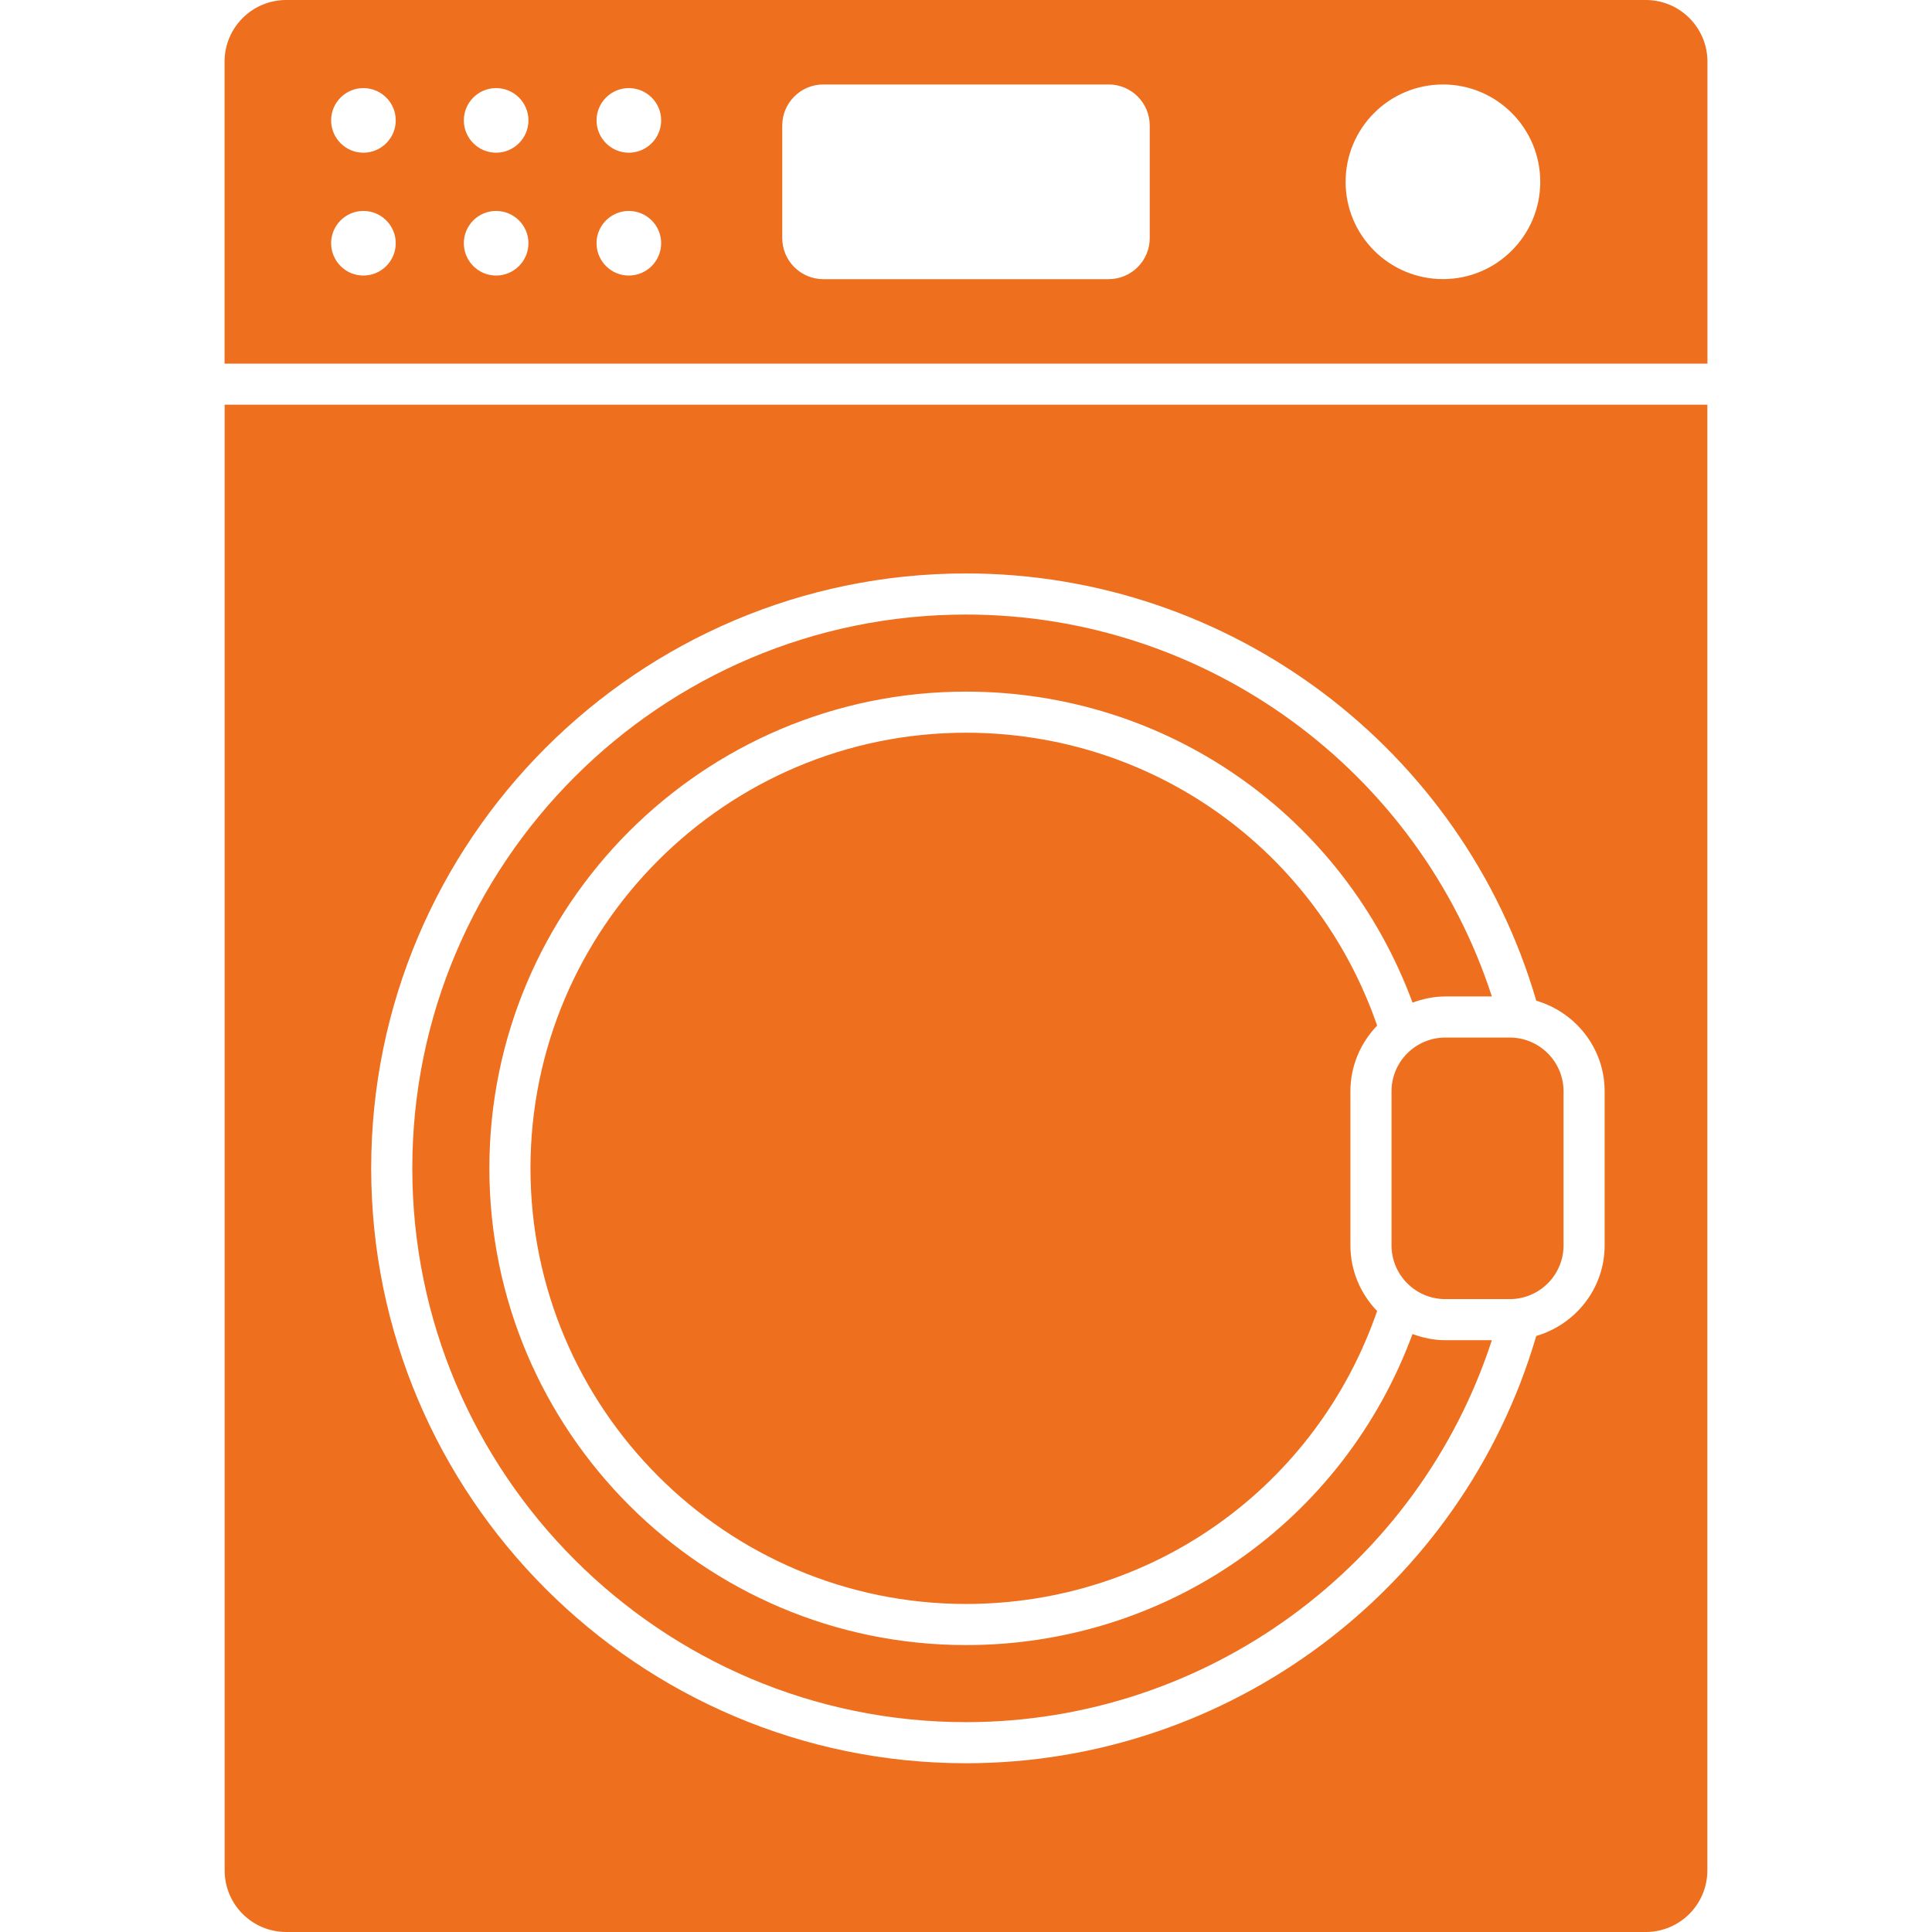 <?xml version="1.0" encoding="UTF-8"?> <!-- icon666.com - MILLIONS vector ICONS FREE --> <svg xmlns="http://www.w3.org/2000/svg" id="Layer_1" viewBox="0 0 512 512"> <g id="_x32_6_Laundry_Machine"> <g> <path d="m436.148 0h-360.296c-9.024 0-16.34 7.316-16.34 16.34v80.028h392.978v-80.028c-.002-9.025-7.317-16.34-16.342-16.34zm-339.854 73.024c-4.702 0-8.542-3.84-8.542-8.581 0-4.702 3.84-8.542 8.542-8.542 4.742 0 8.581 3.84 8.581 8.542.001 4.741-3.839 8.581-8.581 8.581zm0-32.556c-4.702 0-8.542-3.84-8.542-8.581 0-4.702 3.84-8.542 8.542-8.542 4.742 0 8.581 3.84 8.581 8.542.001 4.741-3.839 8.581-8.581 8.581zm35.17 32.556c-4.702 0-8.542-3.84-8.542-8.581 0-4.702 3.84-8.542 8.542-8.542 4.742 0 8.581 3.84 8.581 8.542.001 4.741-3.839 8.581-8.581 8.581zm0-32.556c-4.702 0-8.542-3.84-8.542-8.581 0-4.702 3.84-8.542 8.542-8.542 4.742 0 8.581 3.84 8.581 8.542.001 4.741-3.839 8.581-8.581 8.581zm35.17 32.556c-4.702 0-8.542-3.84-8.542-8.581 0-4.702 3.84-8.542 8.542-8.542 4.742 0 8.581 3.84 8.581 8.542.001 4.741-3.839 8.581-8.581 8.581zm0-32.556c-4.702 0-8.542-3.84-8.542-8.581 0-4.702 3.84-8.542 8.542-8.542 4.742 0 8.581 3.84 8.581 8.542.001 4.741-3.839 8.581-8.581 8.581zm138.06 22.62c0 6.016-4.878 10.894-10.894 10.894h-75.601c-6.017 0-10.894-4.877-10.894-10.894v-29.809c0-6.017 4.877-10.894 10.894-10.894h75.601c6.016 0 10.894 4.877 10.894 10.894zm77.727 10.879c-14.27 0-25.819-11.547-25.819-25.763 0-14.27 11.547-25.818 25.819-25.818 14.216 0 25.763 11.547 25.763 25.818 0 14.216-11.547 25.763-25.763 25.763z" fill="#000000" style="fill: rgb(238, 111, 30);"></path> <path d="m364.959 271.793c-16.115-46.54-59.431-77.615-108.959-77.615-63.641 0-115.418 51.776-115.418 115.415 0 63.67 51.776 115.474 115.418 115.474 49.561 0 92.867-31.075 108.949-77.629-4.361-4.523-7.076-10.644-7.076-17.408v-40.814c0-6.769 2.719-12.898 7.086-17.423z" fill="#000000" style="fill: rgb(238, 111, 30);"></path> <path d="m256 456.387c63.646 0 119.847-41.295 139.355-101.219h-12.342c-3.063 0-5.963-.63-8.68-1.638-18.282 49.537-64.996 82.431-118.333 82.431-69.649 0-126.312-56.686-126.312-126.367 0-69.649 56.663-126.309 126.312-126.309 53.307 0 100.031 32.89 118.342 82.423 2.714-1.006 5.612-1.636 8.671-1.636h12.349c-19.458-59.921-75.663-101.212-139.362-101.212-80.91 0-146.737 65.825-146.737 146.734 0 80.942 65.827 146.793 146.737 146.793z" fill="#000000" style="fill: rgb(238, 111, 30);"></path> <path d="m368.766 289.216v40.814c0 7.856 6.391 14.245 14.248 14.245h17.093c7.856 0 14.248-6.389 14.248-14.245v-40.814c0-7.856-6.391-14.25-14.248-14.25h-17.093c-7.857.001-14.248 6.394-14.248 14.25z" fill="#000000" style="fill: rgb(238, 111, 30);"></path> <path d="m59.533 495.66c0 9.042 7.299 16.34 16.34 16.34h360.253c9.042 0 16.34-7.299 16.34-16.34v-388.413h-392.933zm196.467-343.694c70.008 0 131.626 46.421 151.126 113.228 10.434 3.062 18.121 12.613 18.121 24.022v40.814c0 11.411-7.691 20.959-18.126 24.018-19.551 66.81-81.169 113.233-151.121 113.233-86.917 0-157.63-70.74-157.63-157.686 0-86.916 70.713-157.629 157.63-157.629z" fill="#000000" style="fill: rgb(238, 111, 30);"></path> </g> </g> </svg> 